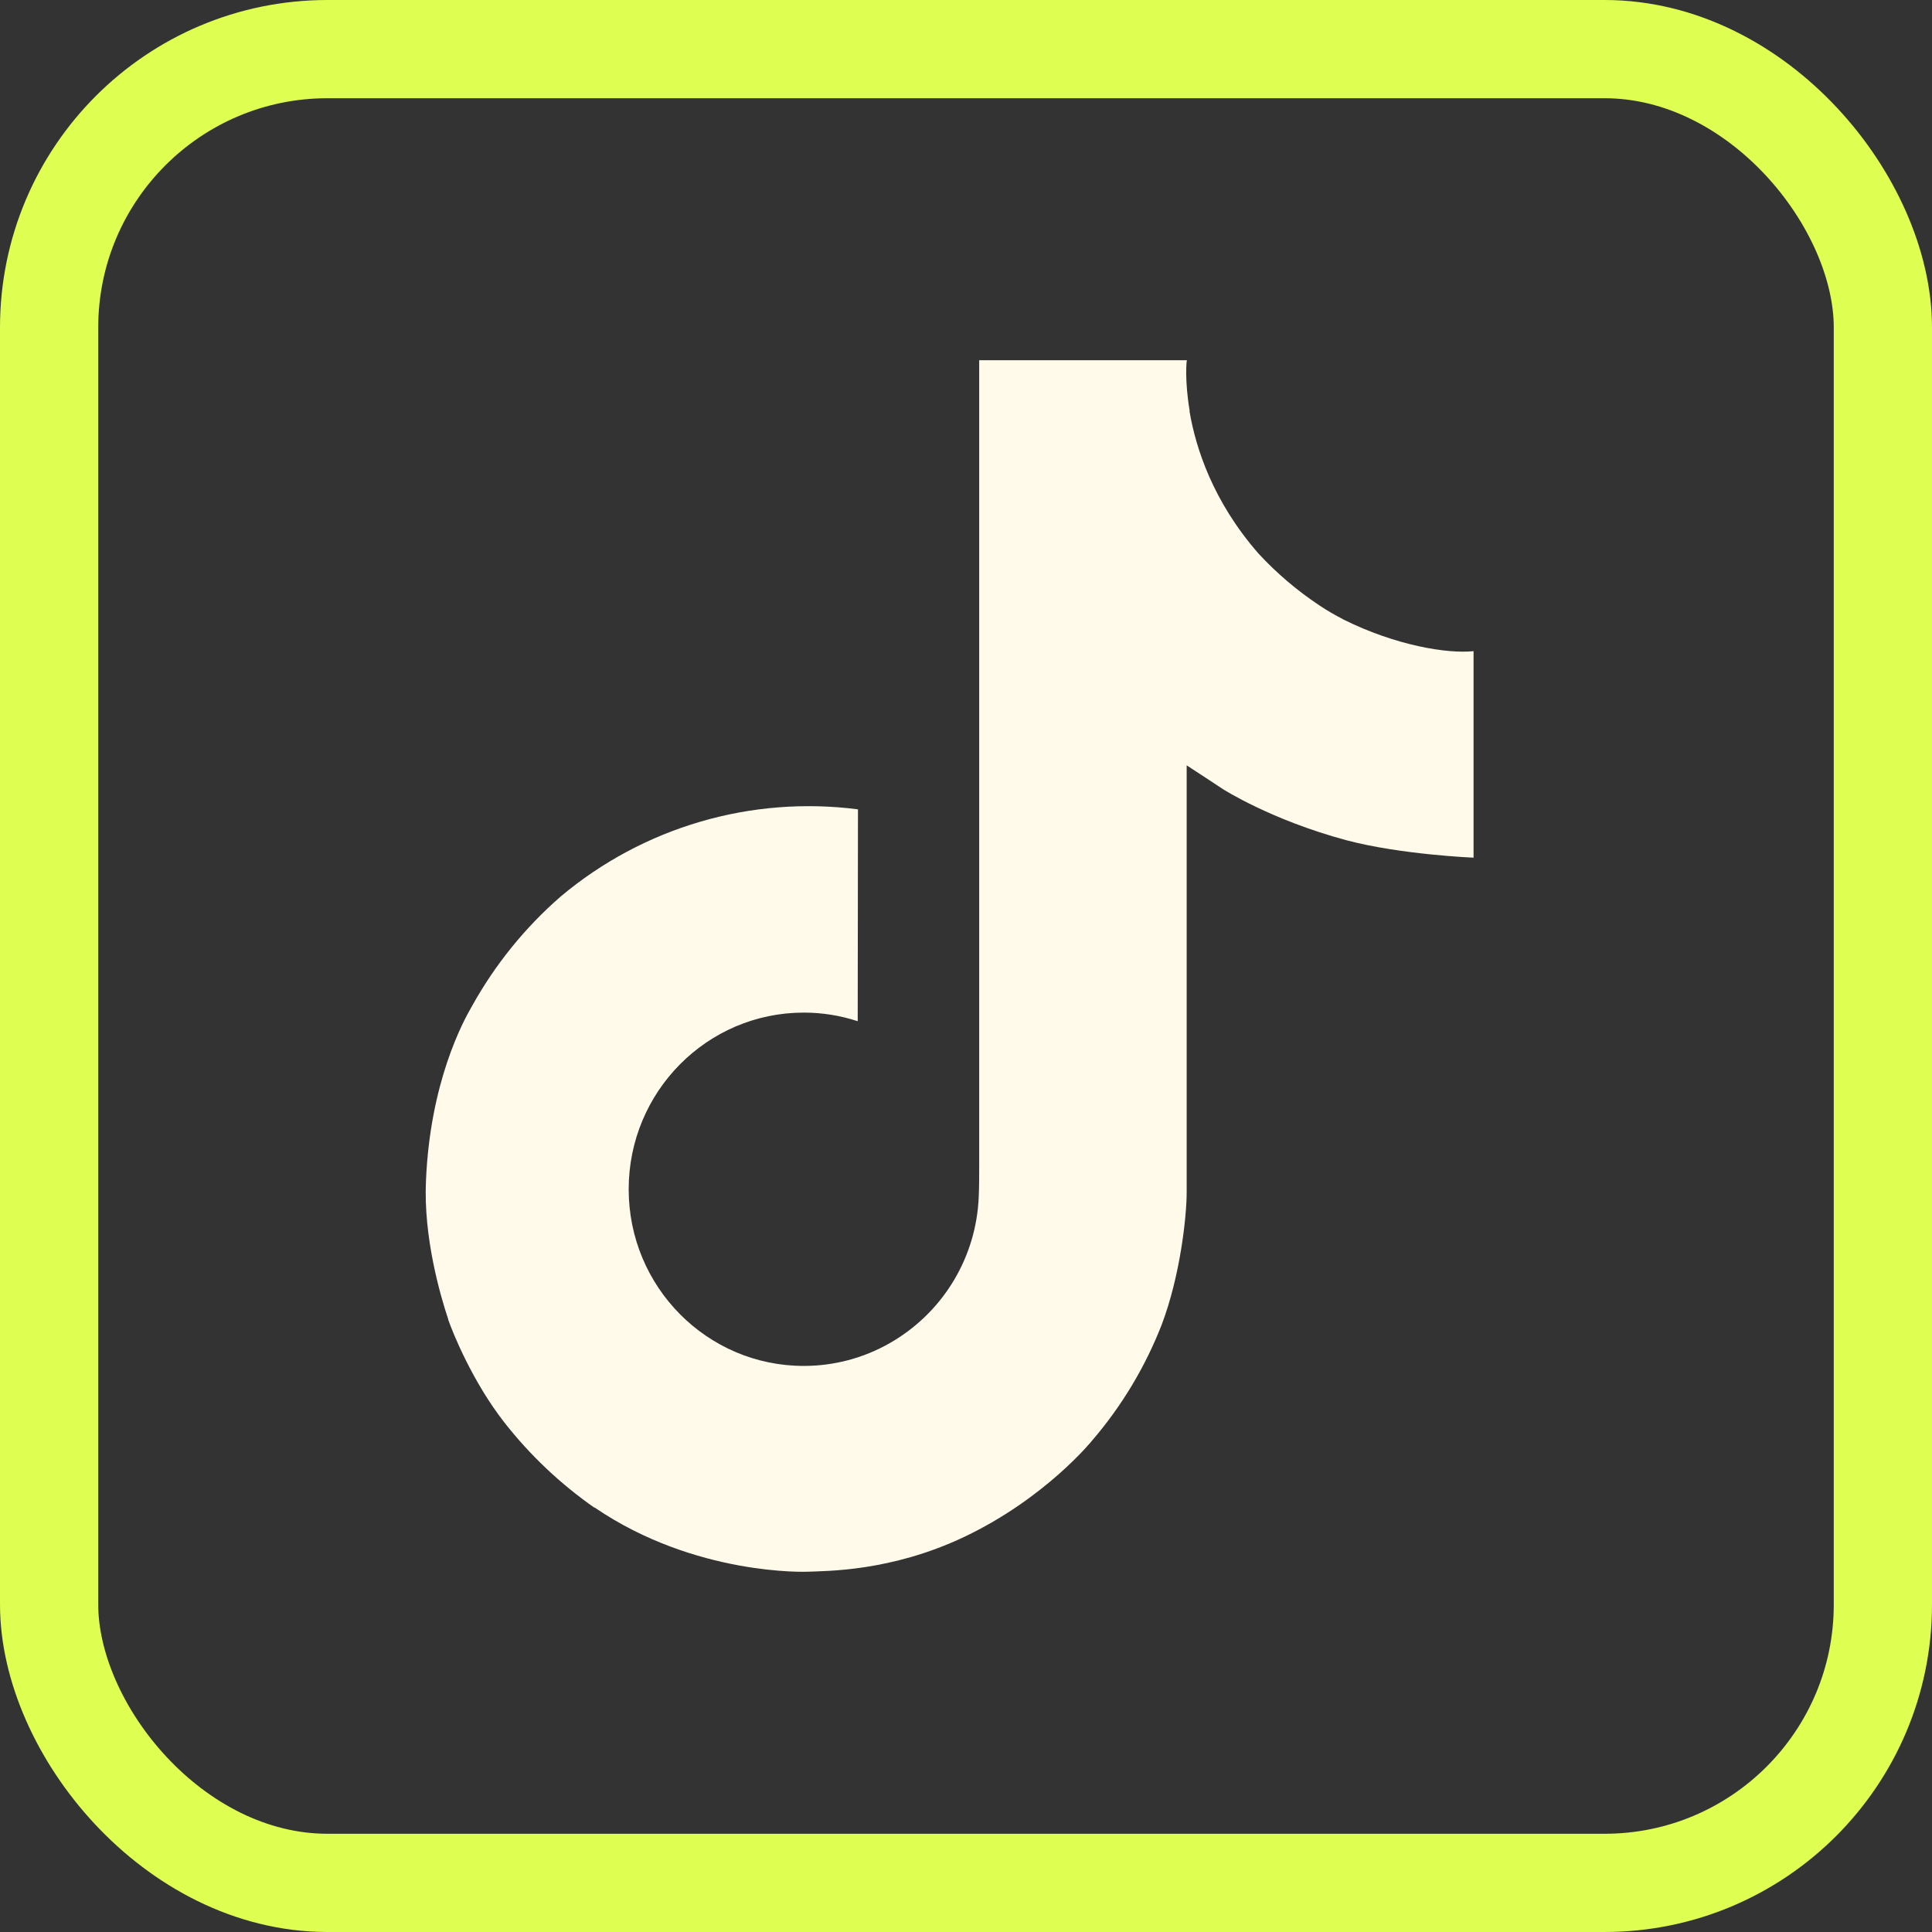 <?xml version="1.0" encoding="UTF-8"?>
<svg xmlns="http://www.w3.org/2000/svg" width="59" height="59" viewBox="0 0 59 59" fill="none">
  <rect x="0" y="0" width="59" height="59" fill="#333333" stroke="none"/>
  <path d="M41.018 18.913C40.77 18.786 40.526 18.644 40.292 18.488C39.609 18.034 38.983 17.502 38.427 16.899C37.036 15.303 36.515 13.681 36.324 12.55H36.331C36.172 11.61 36.236 11 36.246 11H29.903V35.57C29.903 35.9 29.903 36.226 29.889 36.549C29.889 36.588 29.885 36.627 29.882 36.669C29.882 36.687 29.882 36.705 29.878 36.722V36.737C29.744 38.528 28.728 40.131 27.17 41.018C26.37 41.475 25.468 41.713 24.547 41.713C21.592 41.713 19.199 39.298 19.199 36.318C19.199 33.339 21.592 30.923 24.547 30.923C25.107 30.923 25.663 31.012 26.193 31.186L26.201 24.716C22.937 24.294 19.645 25.259 17.125 27.376C16.031 28.327 15.114 29.462 14.41 30.732C14.141 31.193 13.132 33.051 13.008 36.07C12.93 37.783 13.443 39.556 13.688 40.287V40.301C13.84 40.734 14.438 42.206 15.408 43.447C16.19 44.444 17.118 45.32 18.155 46.044V46.03L18.169 46.044C21.238 48.133 24.643 47.998 24.643 47.998C25.231 47.973 27.206 47.998 29.446 46.934C31.931 45.753 33.347 43.997 33.347 43.997C34.25 42.947 34.972 41.748 35.475 40.457C36.048 38.946 36.239 37.134 36.239 36.407V23.372C36.317 23.418 37.34 24.095 37.34 24.095C37.34 24.095 38.816 25.042 41.12 25.66C42.773 26.099 45 26.192 45 26.192V19.885C44.221 19.97 42.636 19.722 41.014 18.913H41.018Z" fill="#FFFAE9"></path>
  <rect x="1.5" y="1.5" width="56" height="56" rx="8.5" stroke="#DEFE52" stroke-width="3"></rect>
</svg>
